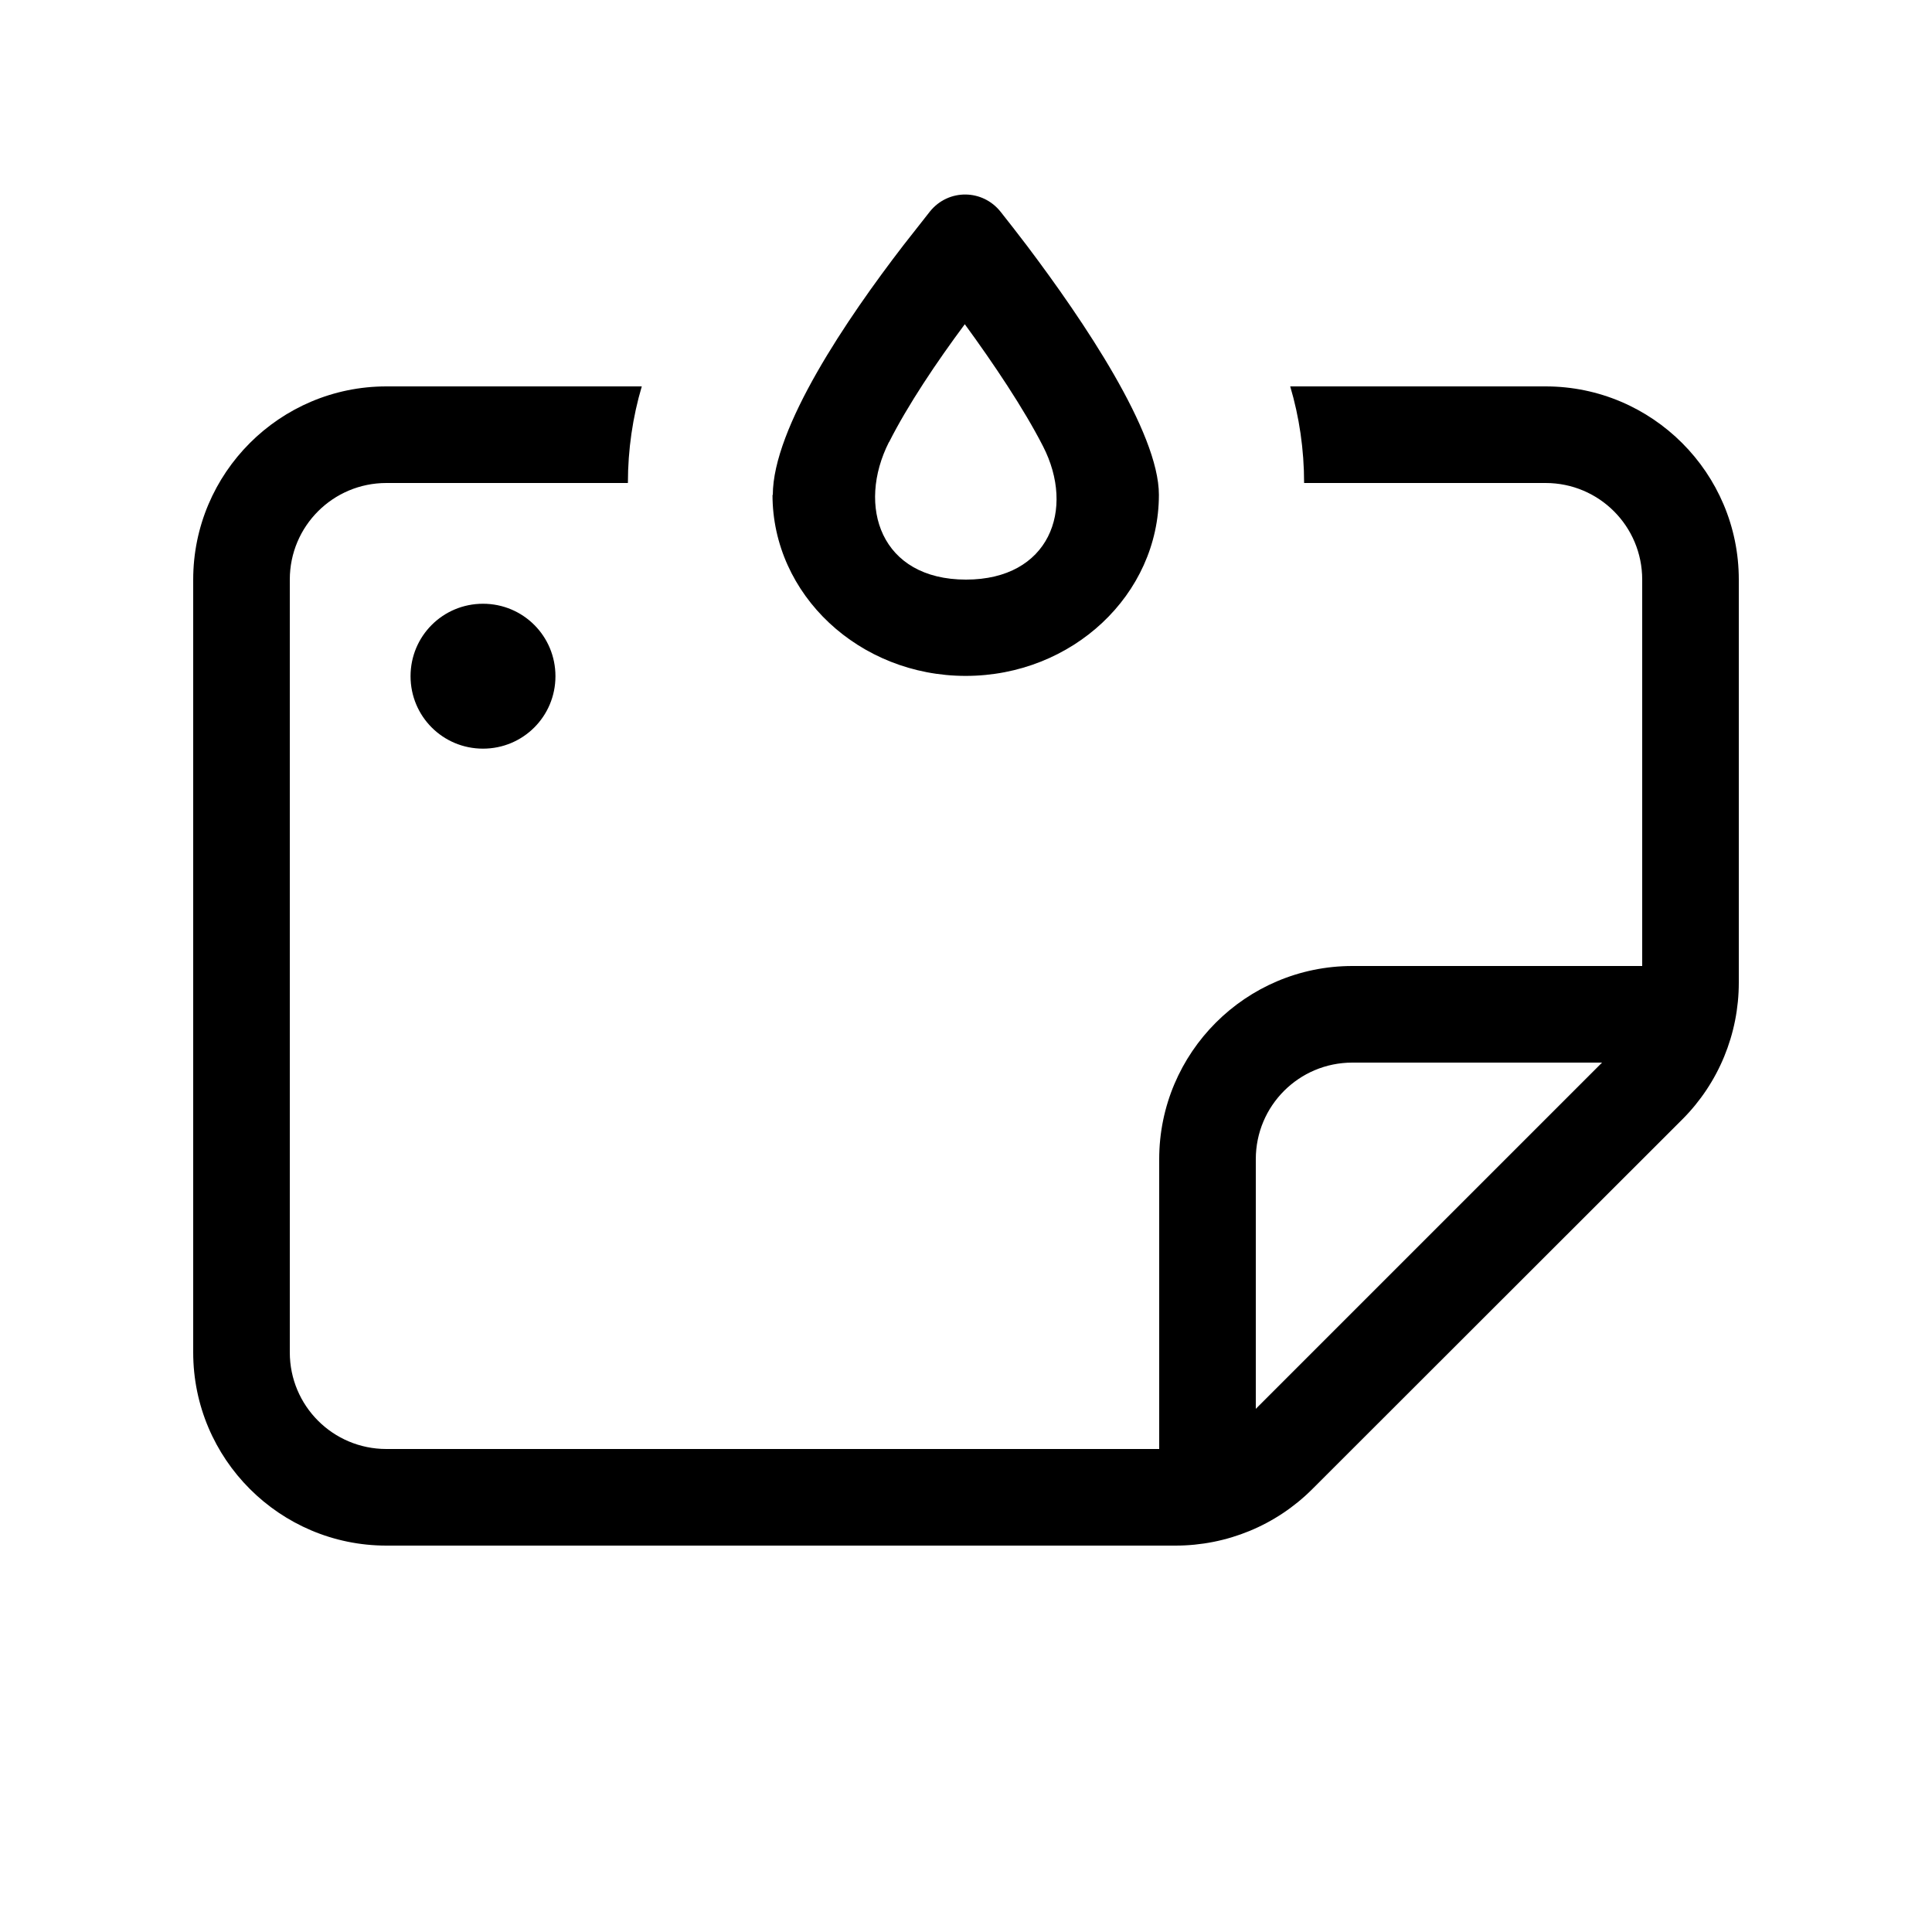 <svg xmlns="http://www.w3.org/2000/svg" viewBox="0 0 640 640"><!--! Font Awesome Pro 7.1.0 by @fontawesome - https://fontawesome.com License - https://fontawesome.com/license (Commercial License) Copyright 2025 Fonticons, Inc. --><path fill="currentColor" d="M294.5 146.4C283.7 167.7 291.7 192 320 192C347.6 192 356.3 168.8 345.5 147.8C339.1 135.3 329.1 120.4 319.6 107.4C310.3 119.9 300.7 134.2 294.5 146.5zM256 164C256 141.7 280.6 105.5 299.3 81.2C302.5 77.1 305.5 73.3 308.1 70C314.2 62.5 325.5 62.6 331.5 70.2C334.1 73.5 337.1 77.3 340.2 81.4C358.9 106.2 383.9 143.2 383.9 163.9C383.9 197 355.2 223.9 319.9 223.9C284.6 223.9 255.9 197 255.9 163.9zM512 160L432 160C432 148.9 430.4 138.1 427.4 128L512 128C547.3 128 576 156.7 576 192L576 325.5C576 342.5 569.3 358.8 557.3 370.8L434.7 493.3C422.7 505.3 406.4 512 389.4 512L128 512C92.7 512 64 483.3 64 448L64 192C64 156.7 92.7 128 128 128L212.6 128C209.6 138.1 208 148.9 208 160L128 160C110.3 160 96 174.3 96 192L96 448C96 465.7 110.3 480 128 480L384 480L384 384C384 348.7 412.7 320 448 320L544 320L544 192C544 174.3 529.7 160 512 160zM530.7 352L448 352C430.3 352 416 366.3 416 384L416 466.7L530.7 352zM160 200C173.3 200 184 210.7 184 224C184 237.3 173.3 248 160 248C146.7 248 136 237.3 136 224C136 210.7 146.7 200 160 200z"/></svg>